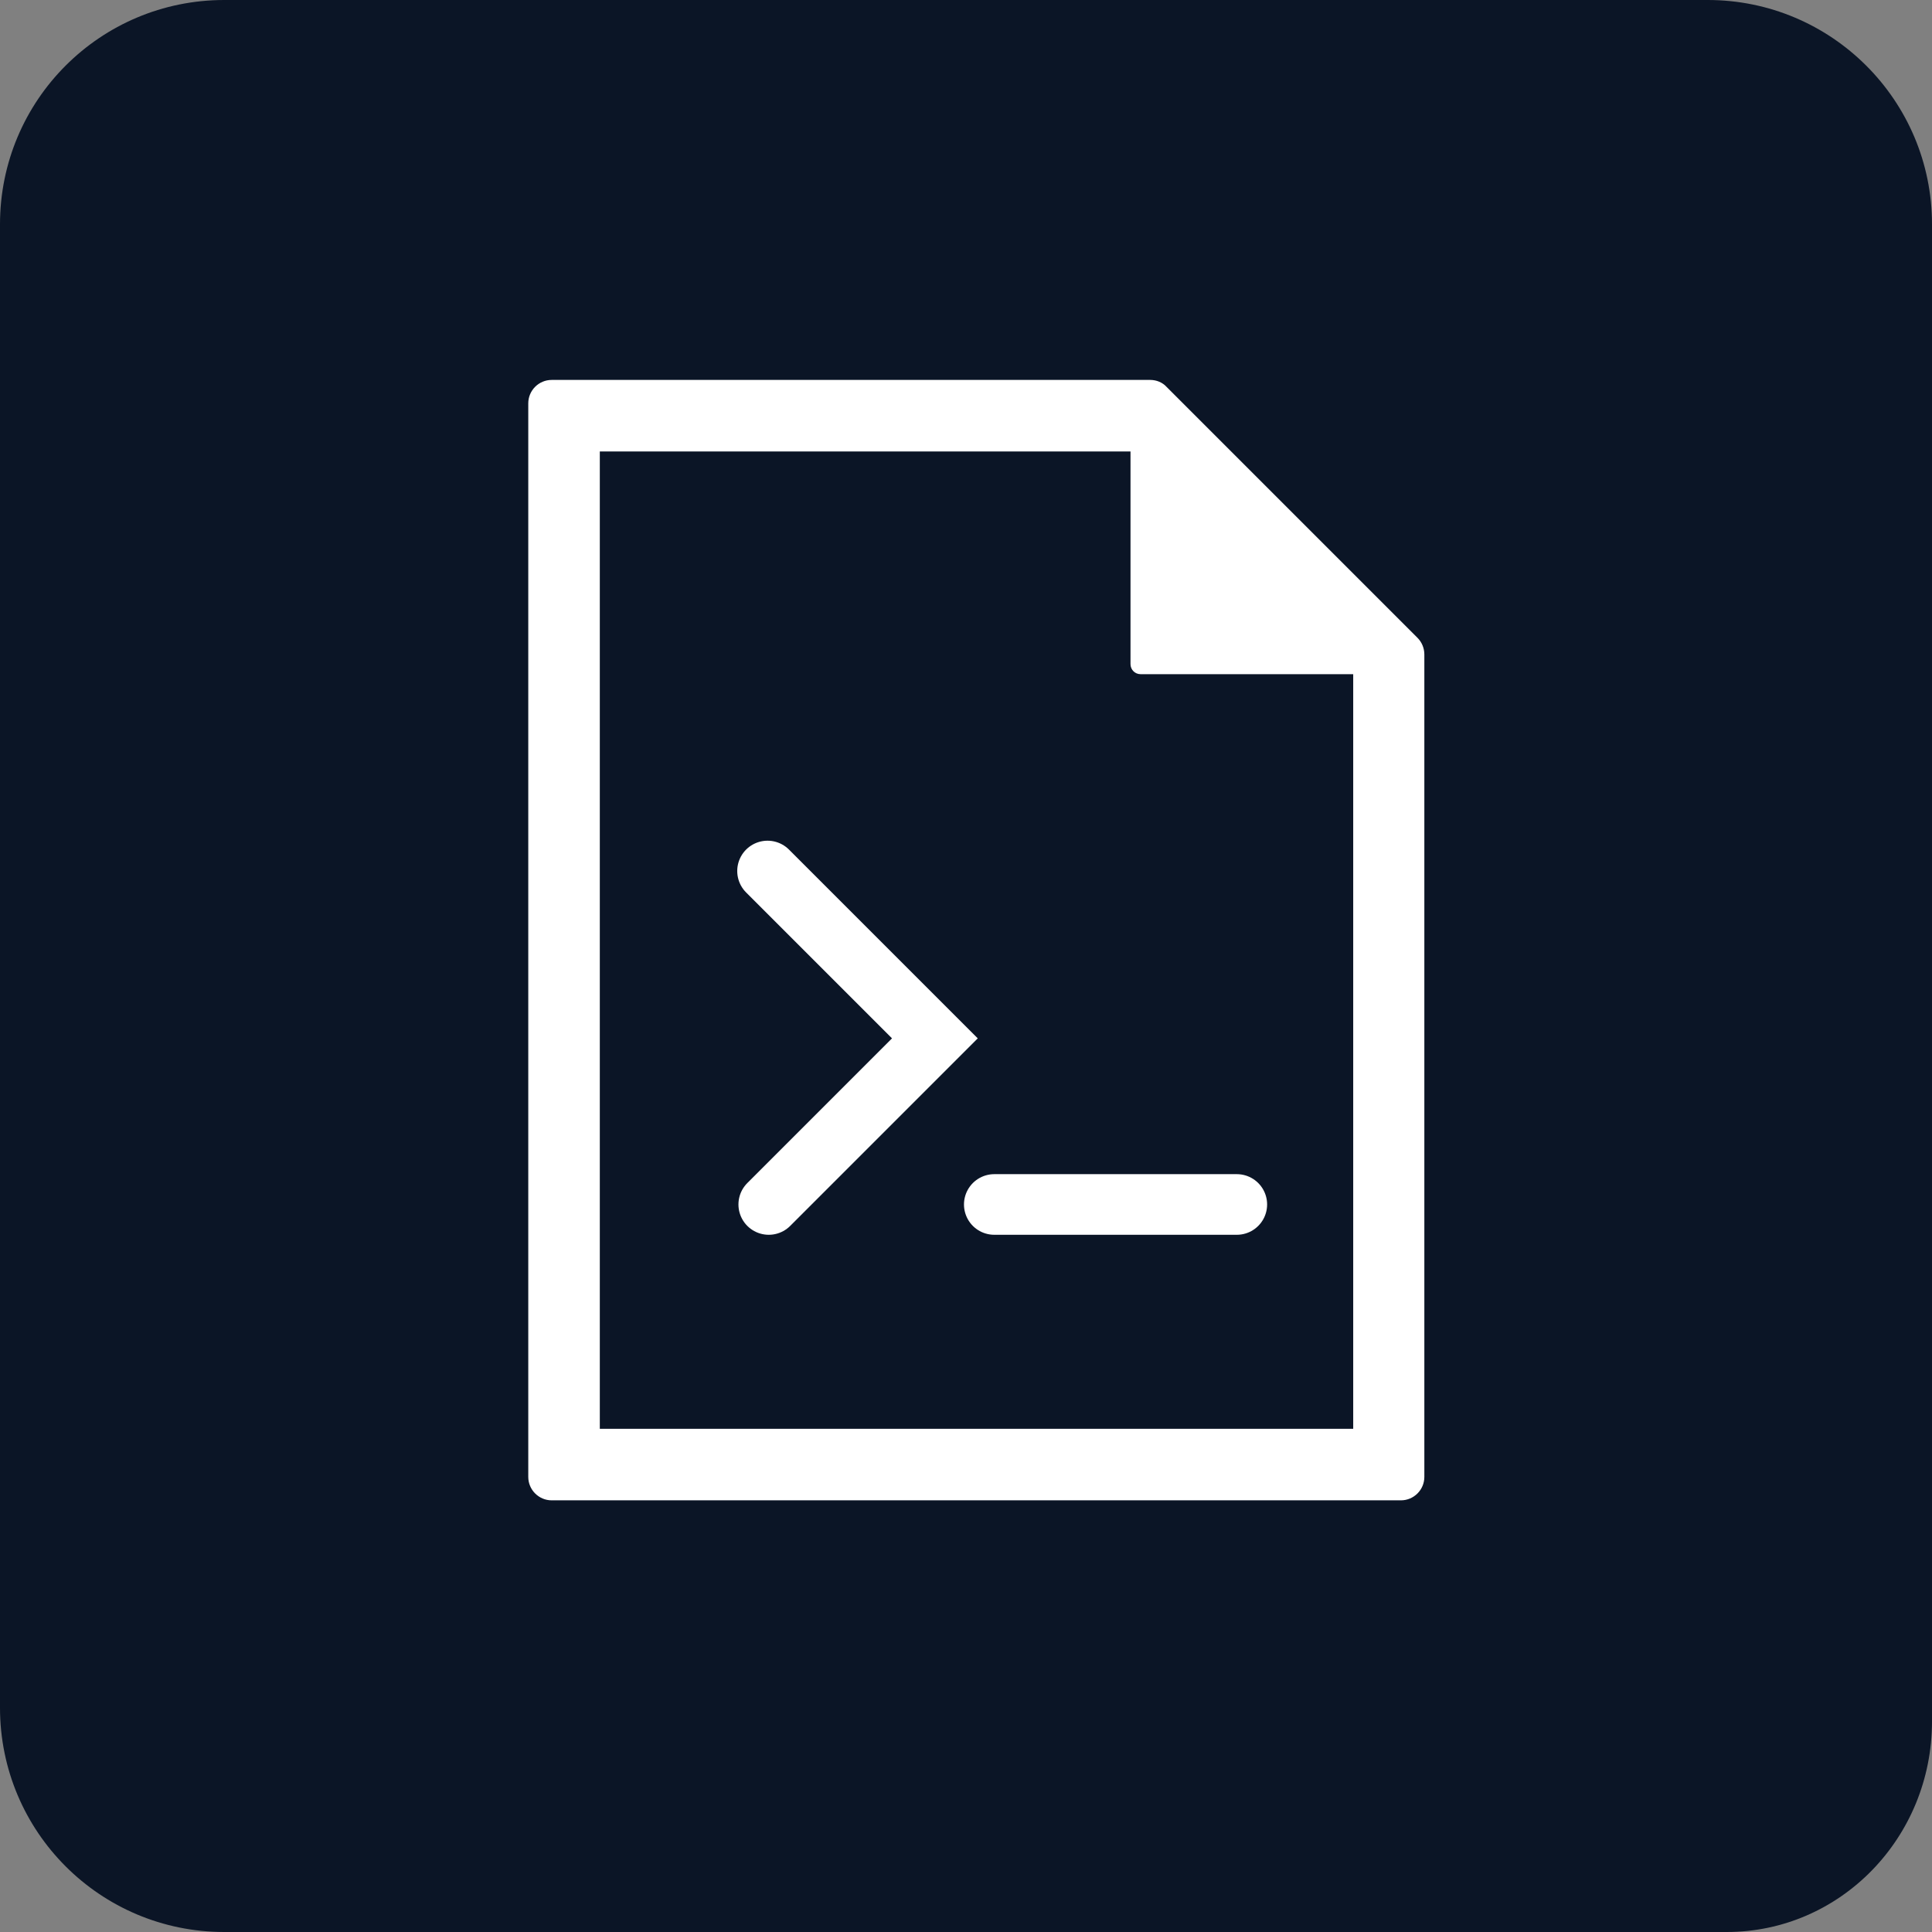 <?xml version="1.0" encoding="utf-8"?>
<!-- Generator: Adobe Illustrator 26.0.1, SVG Export Plug-In . SVG Version: 6.00 Build 0)  -->
<svg version="1.1" id="Layer_1" xmlns="http://www.w3.org/2000/svg" xmlns:xlink="http://www.w3.org/1999/xlink" x="0px" y="0px"
	 viewBox="0 0 47.8 47.8" style="enable-background:new 0 0 47.8 47.8;" xml:space="preserve">
<rect x="0" y="0" width="47.8" height="47.8" fill="#808080" stroke="none"/>
<style type="text/css">
	.st0{fill:#0B1526;}
	.st1{fill:#FFFFFF;}
	.st2{fill:none;stroke:#FFFFFF;stroke-width:1.5;stroke-linecap:round;stroke-miterlimit:10;}
</style>
<path class="st0" d="M42.25,47.8H5.55C2.48,47.8,0,45.32,0,42.25V5.55C0,2.48,2.48,0,5.55,0h36.7c3.06,0,5.55,2.48,5.55,5.55v36.7
	C47.8,45.32,45.32,47.8,42.25,47.8z"/>
<path class="st0" d="M47.8,42.59c0,2.88-2.27,5.21-5.08,5.21l-15.02,0L13.22,36.92c0,0,0.59-3.79,0.66-5.36l0.14-16.58
	c0.11-2.79,2.35-5,5.08-5h9.08c1.12,0-0.14,0.49,0.74,1.19l1.48,2.61l4.68,1.99L47.8,29.81V42.59z"/>
<g>
	<path class="st1" d="M27.97,11.17v5.26c0,0.14,0.11,0.25,0.25,0.25h5.26v18.67H14.84V11.17H27.97 M28.46,9.4H13.65
		c-0.32,0-0.58,0.26-0.58,0.58v26.56c0,0.32,0.26,0.58,0.58,0.58h21.01c0.32,0,0.58-0.26,0.58-0.58V16.19c0-0.15-0.06-0.3-0.17-0.41
		l-6.21-6.21C28.76,9.46,28.61,9.4,28.46,9.4L28.46,9.4z"/>
	<g>
		<polyline class="st2" points="18.99,21.55 23.13,25.69 19.02,29.8 		"/>
		<line class="st2" x1="24.6" y1="29.8" x2="30.6" y2="29.8"/>
	</g>
</g>
</svg>
